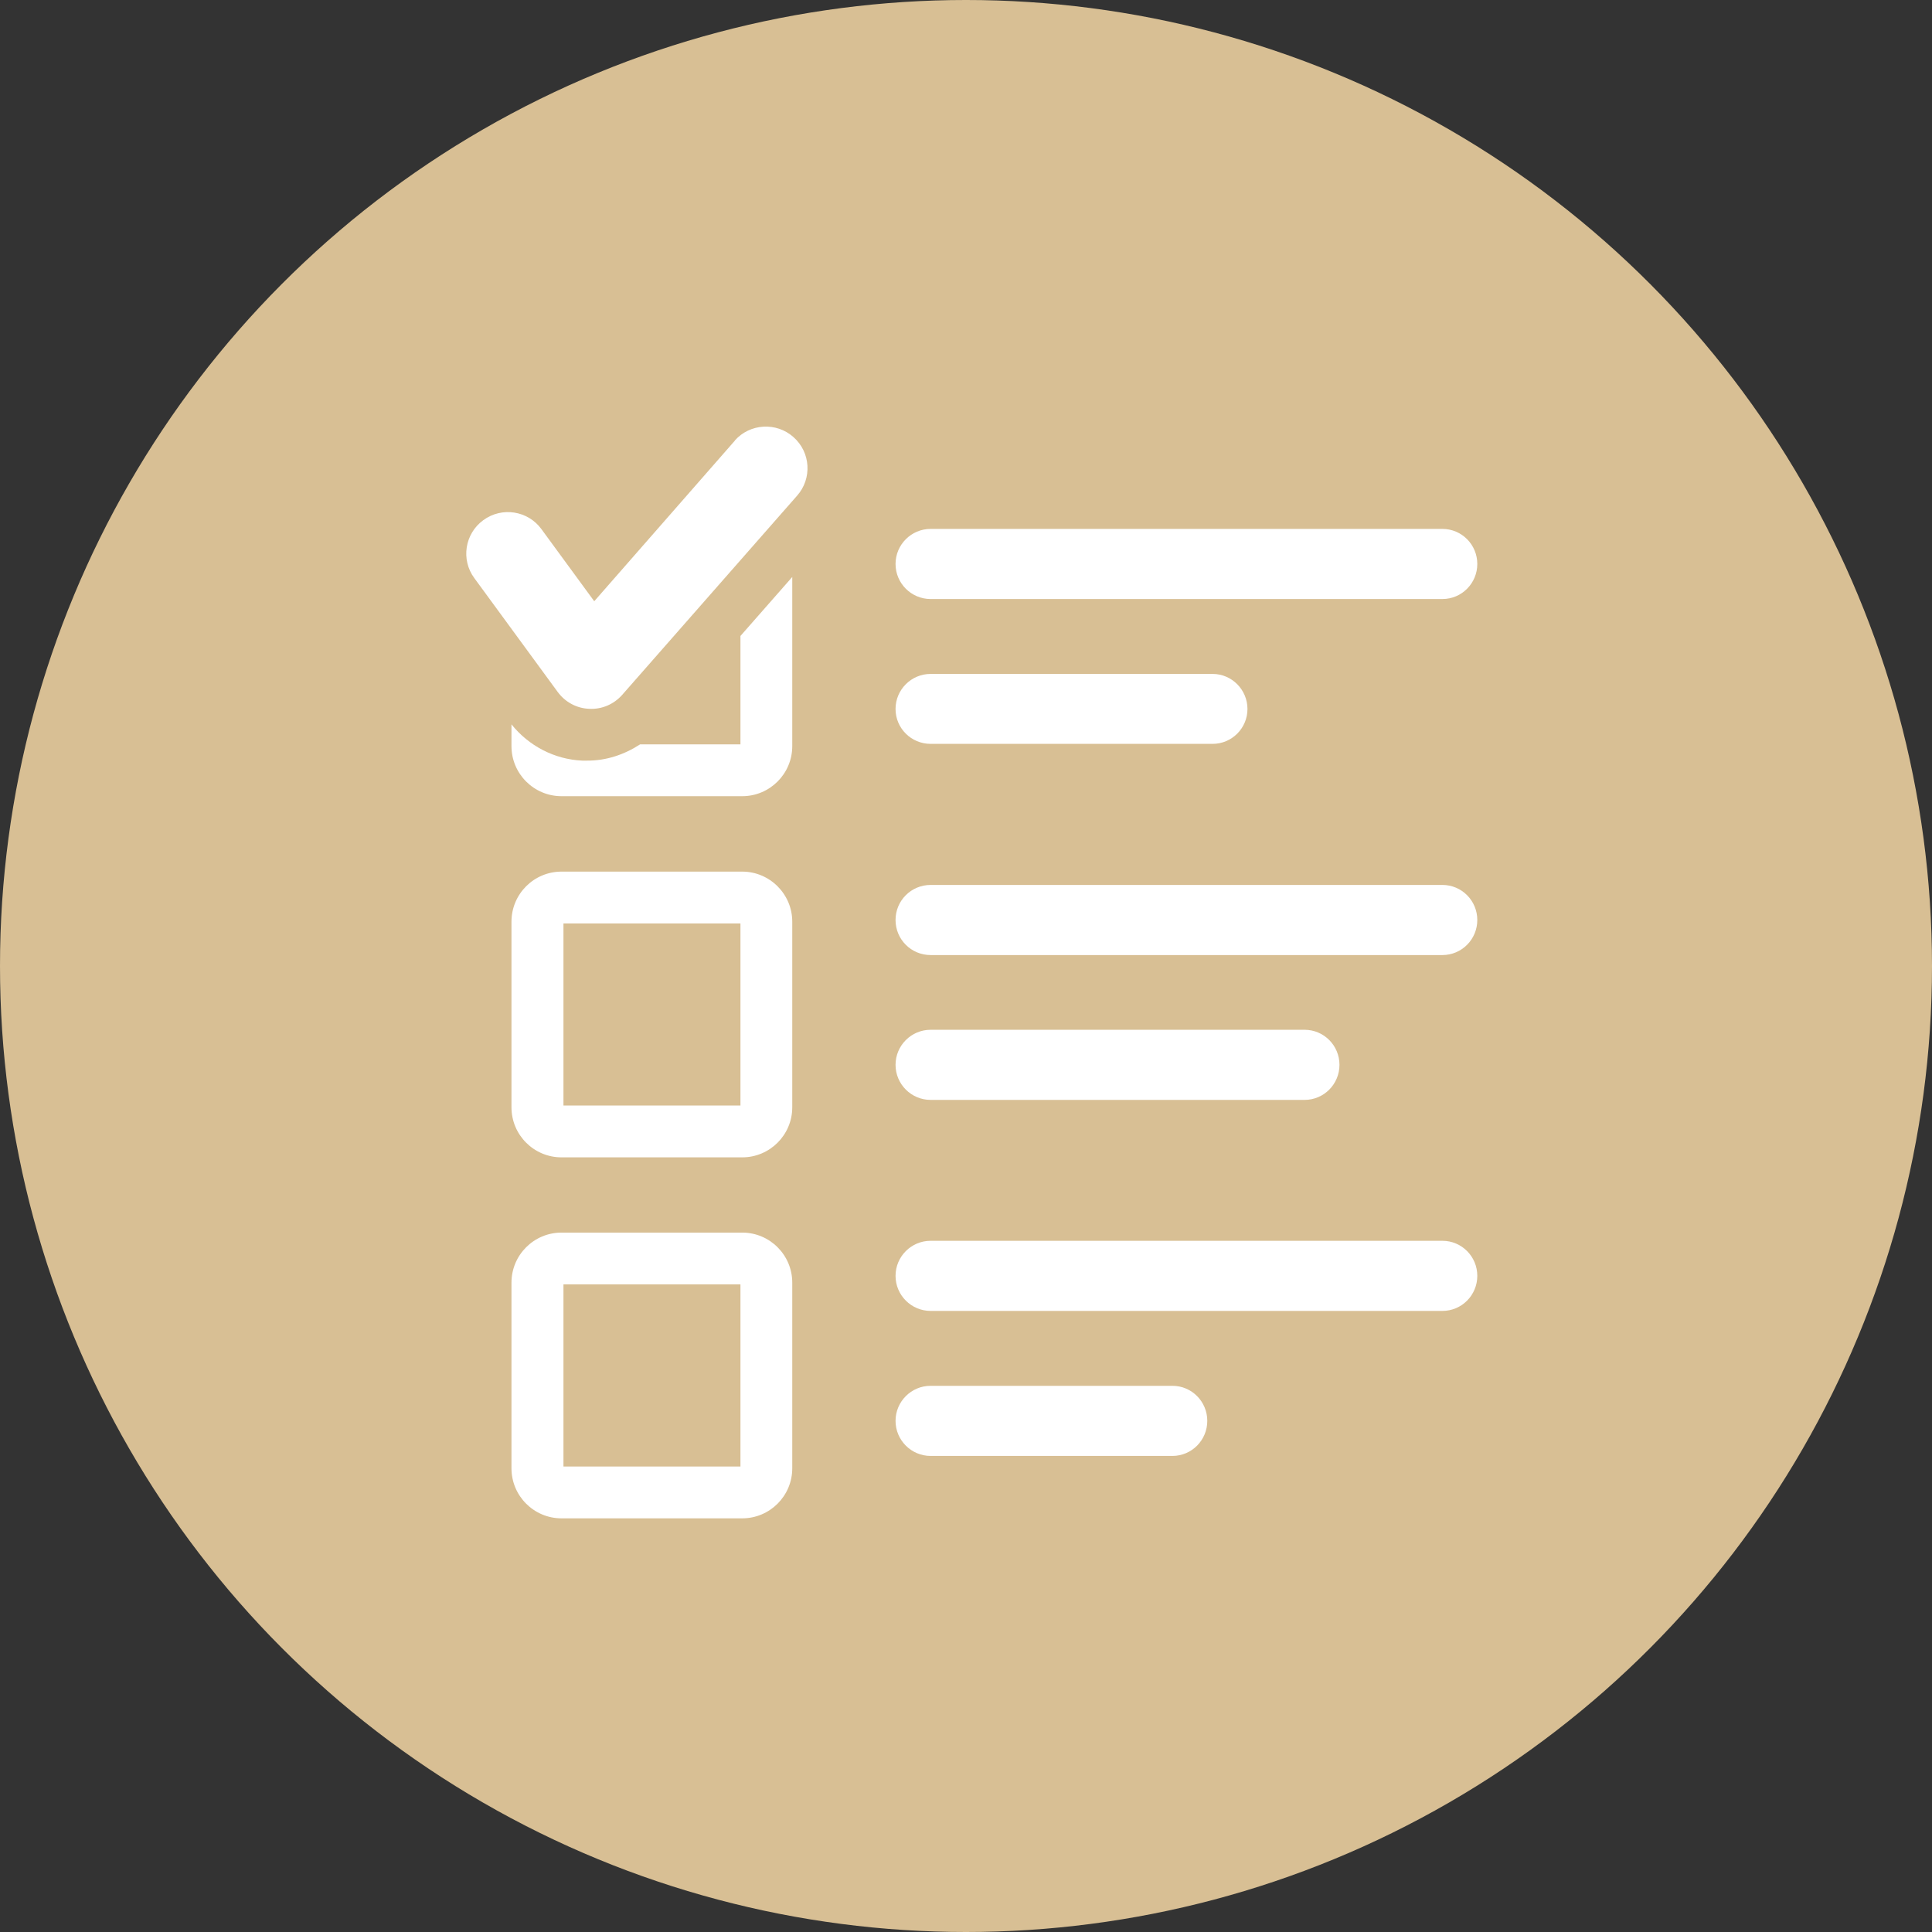 <?xml version="1.0" encoding="UTF-8"?>
<svg id="_レイヤー_2" data-name="レイヤー 2" xmlns="http://www.w3.org/2000/svg" viewBox="0 0 112.98 112.98">
  <rect x="0" y="0" width="112.98" height="112.98" fill="#333333" stroke="none"/>
  <defs>
    <style>
      .cls-1 {
        fill: #d8bf94;
      }

      .cls-1, .cls-2 {
        stroke-width: 0px;
      }

      .cls-2 {
        fill: #fff;
      }
    </style>
  </defs>
  <g id="_レイヤー_2-2" data-name="レイヤー 2">
    <g>
      <circle class="cls-1" cx="56.49" cy="56.49" r="56.49"/>
      <g>
        <path class="cls-2" d="m43.4,50.97h-10.56c-1.62,0-2.93,1.31-2.93,2.93v10.85c0,1.62,1.31,2.93,2.93,2.93h10.56c1.62,0,2.93-1.31,2.93-2.93v-10.85c0-1.62-1.32-2.93-2.93-2.93Zm-.1,13.68h-10.35v-10.65h10.35v10.65Z"/>
        <path class="cls-2" d="m43.4,72.08h-10.56c-1.62,0-2.93,1.31-2.93,2.93v10.85c0,1.62,1.31,2.93,2.93,2.93h10.56c1.62,0,2.93-1.31,2.93-2.93v-10.85c0-1.62-1.31-2.93-2.93-2.93Zm-.1,13.68h-10.35v-10.65h10.35v10.65Z"/>
        <path class="cls-2" d="m54.42,43.5h16.49c1.13,0,2.04-.92,2.04-2.04s-.91-2.05-2.04-2.05h-16.49c-1.13,0-2.05.92-2.05,2.05s.92,2.04,2.05,2.04Z"/>
        <path class="cls-2" d="m54.42,35.03h29.93c1.13,0,2.04-.92,2.04-2.05s-.91-2.05-2.04-2.05h-29.93c-1.13,0-2.05.92-2.05,2.05s.92,2.05,2.05,2.05Z"/>
        <path class="cls-2" d="m54.42,64.32h21.87c1.13,0,2.04-.92,2.04-2.05s-.91-2.05-2.04-2.05h-21.87c-1.13,0-2.05.92-2.05,2.05s.92,2.05,2.05,2.05Z"/>
        <path class="cls-2" d="m84.35,51.75h-29.93c-1.13,0-2.05.91-2.05,2.05s.92,2.05,2.05,2.05h29.93c1.13,0,2.04-.92,2.04-2.05s-.91-2.05-2.04-2.05Z"/>
        <path class="cls-2" d="m84.35,72.56h-29.93c-1.13,0-2.05.92-2.05,2.05s.92,2.05,2.05,2.05h29.93c1.13,0,2.04-.92,2.04-2.05s-.91-2.05-2.04-2.05Z"/>
        <path class="cls-2" d="m42.98,25.76l-8.23,9.4-3.09-4.22c-.79-1.08-2.31-1.32-3.4-.52-1.08.79-1.32,2.31-.52,3.39l4.87,6.65c.44.6,1.11.96,1.84.99.74.04,1.44-.26,1.93-.81l10.23-11.65c.89-1,.8-2.54-.21-3.43-1-.89-2.54-.8-3.43.2Z"/>
        <path class="cls-2" d="m43.3,43.53h-5.87c-.92.6-1.99.96-3.11.95h-.27s0,0,0,0c-1.62-.07-3.13-.86-4.14-2.12v1.27c0,1.62,1.31,2.93,2.93,2.93h10.56c1.62,0,2.93-1.31,2.93-2.93v-9.89l-3.03,3.45v6.34Z"/>
        <path class="cls-2" d="m68.56,81.04h-14.14c-1.13,0-2.05.92-2.05,2.05s.92,2.05,2.05,2.05h14.14c1.13,0,2.04-.92,2.04-2.05s-.91-2.05-2.04-2.05Z"/>
      </g>
    </g>
  </g>
</svg>